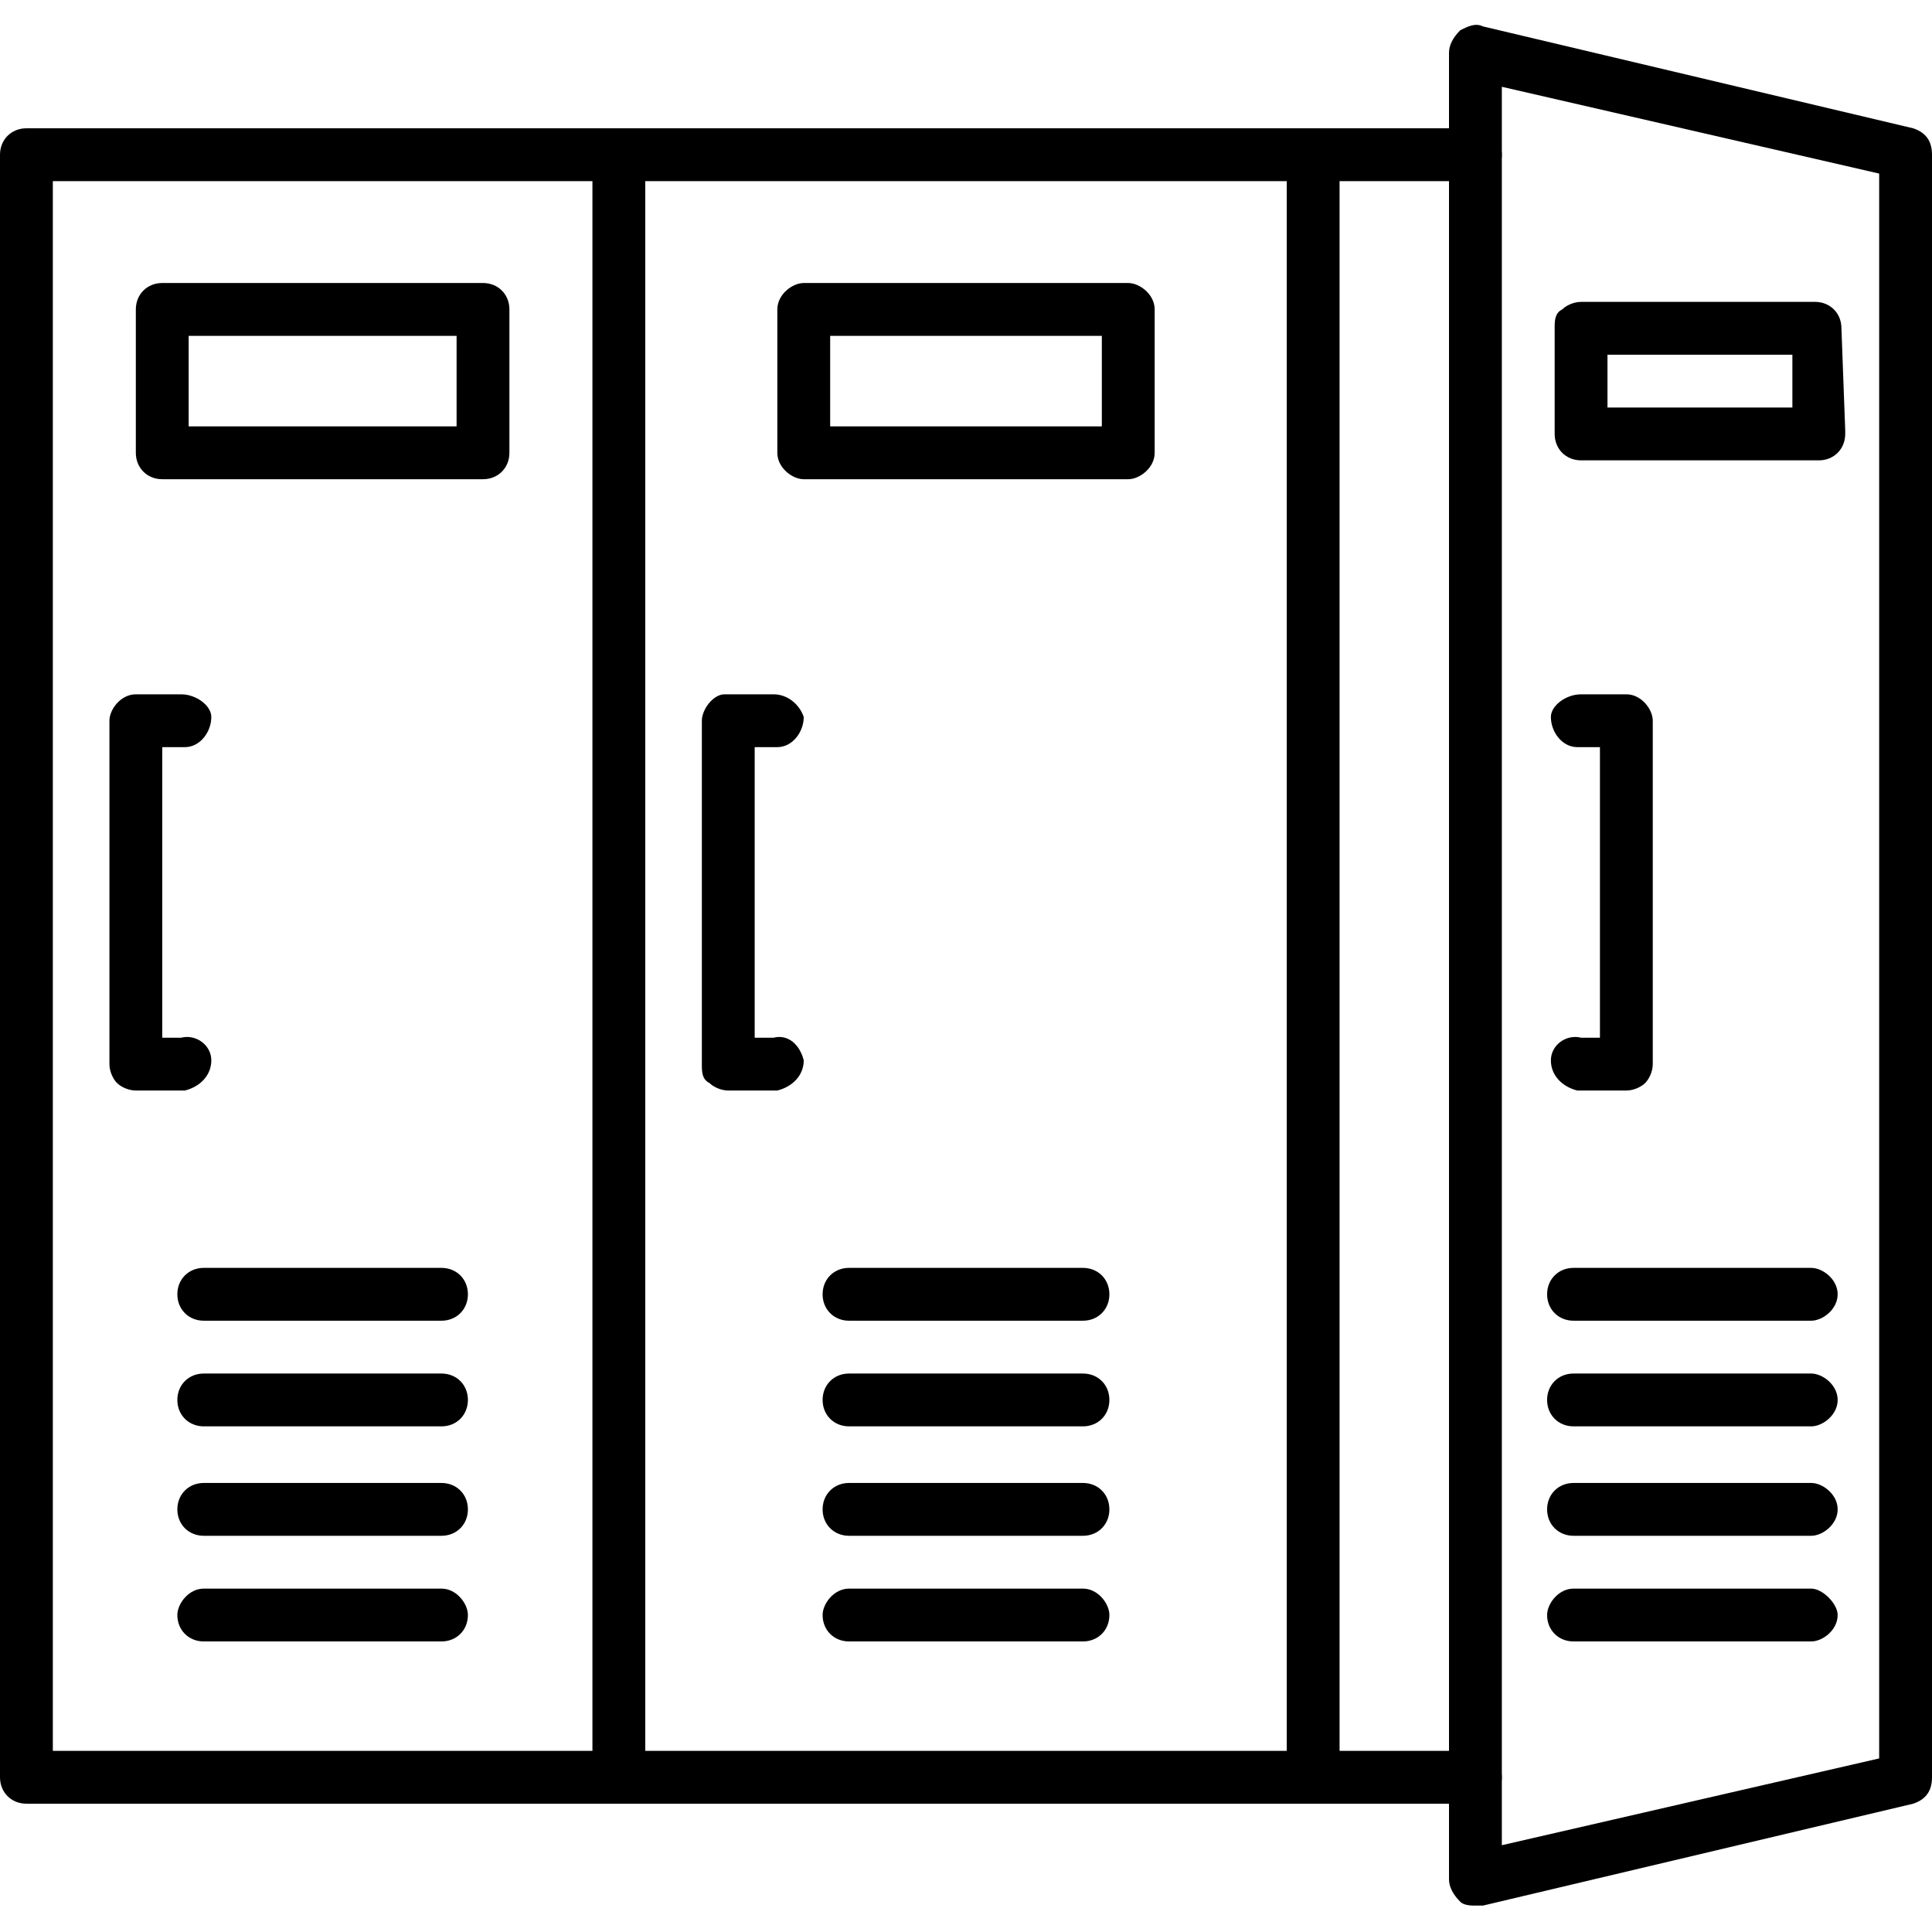<?xml version="1.0" encoding="UTF-8"?>
<svg xmlns="http://www.w3.org/2000/svg" width="200" height="200" viewBox="0 0 200 200" fill="none">
  <path fill-rule="evenodd" clip-rule="evenodd" d="M152.734 186.719H2.734C1.172 186.719 0 185.547 0 183.984V16.016C0 14.453 1.172 13.281 2.734 13.281H152.734C154.297 13.281 155.469 14.453 155.469 16.016C155.469 17.578 154.297 18.75 152.734 18.75H5.469V181.25H152.734C154.297 181.25 155.469 182.422 155.469 183.984C155.469 185.547 154.297 186.719 152.734 186.719Z" fill="black"></path>
  <path fill-rule="evenodd" clip-rule="evenodd" d="M64.062 186.719C62.5 186.719 61.328 185.547 61.328 183.984V16.016C61.328 14.453 62.5 13.281 64.062 13.281C65.625 13.281 66.797 14.453 66.797 16.016V183.984C66.797 185.547 65.625 186.719 64.062 186.719ZM135.938 186.719C134.375 186.719 133.203 185.547 133.203 183.984V16.016C133.203 14.453 134.375 13.281 135.938 13.281C137.5 13.281 138.672 14.453 138.672 16.016V183.984C138.672 185.547 137.5 186.719 135.938 186.719ZM50 49.609H16.797C15.234 49.609 14.062 48.437 14.062 46.875V32.031C14.062 30.469 15.234 29.297 16.797 29.297H50C51.562 29.297 52.734 30.469 52.734 32.031V46.875C52.734 48.437 51.562 49.609 50 49.609ZM19.531 44.141H47.266V34.766H19.531V44.141ZM152.734 197.266C152.344 197.266 151.562 197.266 151.172 196.875C150.391 196.094 150 195.312 150 194.531V5.469C150 4.687 150.391 3.906 151.172 3.125C151.953 2.734 152.734 2.344 153.516 2.734L198.047 13.281C199.219 13.672 200 14.453 200 16.016V183.984C200 185.547 199.219 186.328 198.047 186.719L153.516 197.266H152.734ZM155.469 8.984V191.016L194.531 182.031V17.969L155.469 8.984ZM116.797 49.609H83.203C82.031 49.609 80.469 48.437 80.469 46.875V32.031C80.469 30.469 82.031 29.297 83.203 29.297H116.797C117.969 29.297 119.531 30.469 119.531 32.031V46.875C119.531 48.437 117.969 49.609 116.797 49.609ZM85.938 44.141H114.062V34.766H85.938V44.141Z" fill="black"></path>
  <path fill-rule="evenodd" clip-rule="evenodd" d="M188.281 47.656H163.672C162.109 47.656 160.938 46.484 160.938 44.922V33.984C160.938 33.203 160.938 32.422 161.719 32.031C162.109 31.641 162.891 31.25 163.672 31.25H187.891C189.453 31.25 190.625 32.422 190.625 33.984L191.016 44.531V44.922C191.016 46.484 189.844 47.656 188.281 47.656ZM166.406 42.188H185.547V36.719H166.406V42.188ZM14.062 112.891C13.281 112.891 12.5 112.5 12.109 112.109C11.719 111.719 11.328 110.938 11.328 110.156V74.609C11.328 73.438 12.5 71.875 14.062 71.875H18.75C20.312 71.875 21.875 73.047 21.875 74.219C21.875 75.781 20.703 77.344 19.141 77.344H16.797V107.422H18.75C20.312 107.031 21.875 108.203 21.875 109.766C21.875 111.328 20.703 112.5 19.141 112.891H14.062ZM75.391 112.891C74.609 112.891 73.828 112.5 73.438 112.109C72.656 111.719 72.656 110.938 72.656 110.156V74.609C72.656 73.438 73.828 71.875 75 71.875H80.078C81.641 71.875 82.812 73.047 83.203 74.219C83.203 75.781 82.031 77.344 80.469 77.344H78.125V107.422H80.078C81.641 107.031 82.812 108.203 83.203 109.766C83.203 111.328 82.031 112.5 80.469 112.891H75.391ZM168.359 112.891H163.281C161.719 112.5 160.547 111.328 160.547 109.766C160.547 108.203 162.109 107.031 163.672 107.422H165.625V77.344H163.281C161.719 77.344 160.547 75.781 160.547 74.219C160.547 73.047 162.109 71.875 163.672 71.875H168.359C169.922 71.875 171.094 73.438 171.094 74.609V110.156C171.094 110.938 170.703 111.719 170.312 112.109C169.922 112.5 169.141 112.891 168.359 112.891ZM45.703 136.719H21.094C19.531 136.719 18.359 135.547 18.359 133.984C18.359 132.422 19.531 131.25 21.094 131.25H45.703C47.266 131.25 48.438 132.422 48.438 133.984C48.438 135.547 47.266 136.719 45.703 136.719ZM45.703 147.656H21.094C19.531 147.656 18.359 146.484 18.359 144.922C18.359 143.359 19.531 142.188 21.094 142.188H45.703C47.266 142.188 48.438 143.359 48.438 144.922C48.438 146.484 47.266 147.656 45.703 147.656ZM45.703 158.984H21.094C19.531 158.984 18.359 157.812 18.359 156.25C18.359 154.688 19.531 153.516 21.094 153.516H45.703C47.266 153.516 48.438 154.688 48.438 156.25C48.438 157.812 47.266 158.984 45.703 158.984ZM45.703 169.922H21.094C19.531 169.922 18.359 168.75 18.359 167.188C18.359 166.016 19.531 164.453 21.094 164.453H45.703C47.266 164.453 48.438 166.016 48.438 167.188C48.438 168.75 47.266 169.922 45.703 169.922ZM112.109 136.719H87.891C86.328 136.719 85.156 135.547 85.156 133.984C85.156 132.422 86.328 131.25 87.891 131.25H112.109C113.672 131.25 114.844 132.422 114.844 133.984C114.844 135.547 113.672 136.719 112.109 136.719ZM112.109 147.656H87.891C86.328 147.656 85.156 146.484 85.156 144.922C85.156 143.359 86.328 142.188 87.891 142.188H112.109C113.672 142.188 114.844 143.359 114.844 144.922C114.844 146.484 113.672 147.656 112.109 147.656ZM112.109 158.984H87.891C86.328 158.984 85.156 157.812 85.156 156.25C85.156 154.688 86.328 153.516 87.891 153.516H112.109C113.672 153.516 114.844 154.688 114.844 156.25C114.844 157.812 113.672 158.984 112.109 158.984ZM112.109 169.922H87.891C86.328 169.922 85.156 168.75 85.156 167.188C85.156 166.016 86.328 164.453 87.891 164.453H112.109C113.672 164.453 114.844 166.016 114.844 167.188C114.844 168.75 113.672 169.922 112.109 169.922ZM187.5 136.719H162.891C161.328 136.719 160.156 135.547 160.156 133.984C160.156 132.422 161.328 131.25 162.891 131.25H187.5C188.672 131.25 190.234 132.422 190.234 133.984C190.234 135.547 188.672 136.719 187.5 136.719ZM187.5 147.656H162.891C161.328 147.656 160.156 146.484 160.156 144.922C160.156 143.359 161.328 142.188 162.891 142.188H187.5C188.672 142.188 190.234 143.359 190.234 144.922C190.234 146.484 188.672 147.656 187.5 147.656ZM187.5 158.984H162.891C161.328 158.984 160.156 157.812 160.156 156.25C160.156 154.688 161.328 153.516 162.891 153.516H187.5C188.672 153.516 190.234 154.688 190.234 156.25C190.234 157.812 188.672 158.984 187.5 158.984ZM187.5 169.922H162.891C161.328 169.922 160.156 168.75 160.156 167.188C160.156 166.016 161.328 164.453 162.891 164.453H187.5C188.672 164.453 190.234 166.016 190.234 167.188C190.234 168.75 188.672 169.922 187.5 169.922Z" fill="black"></path>
</svg>
